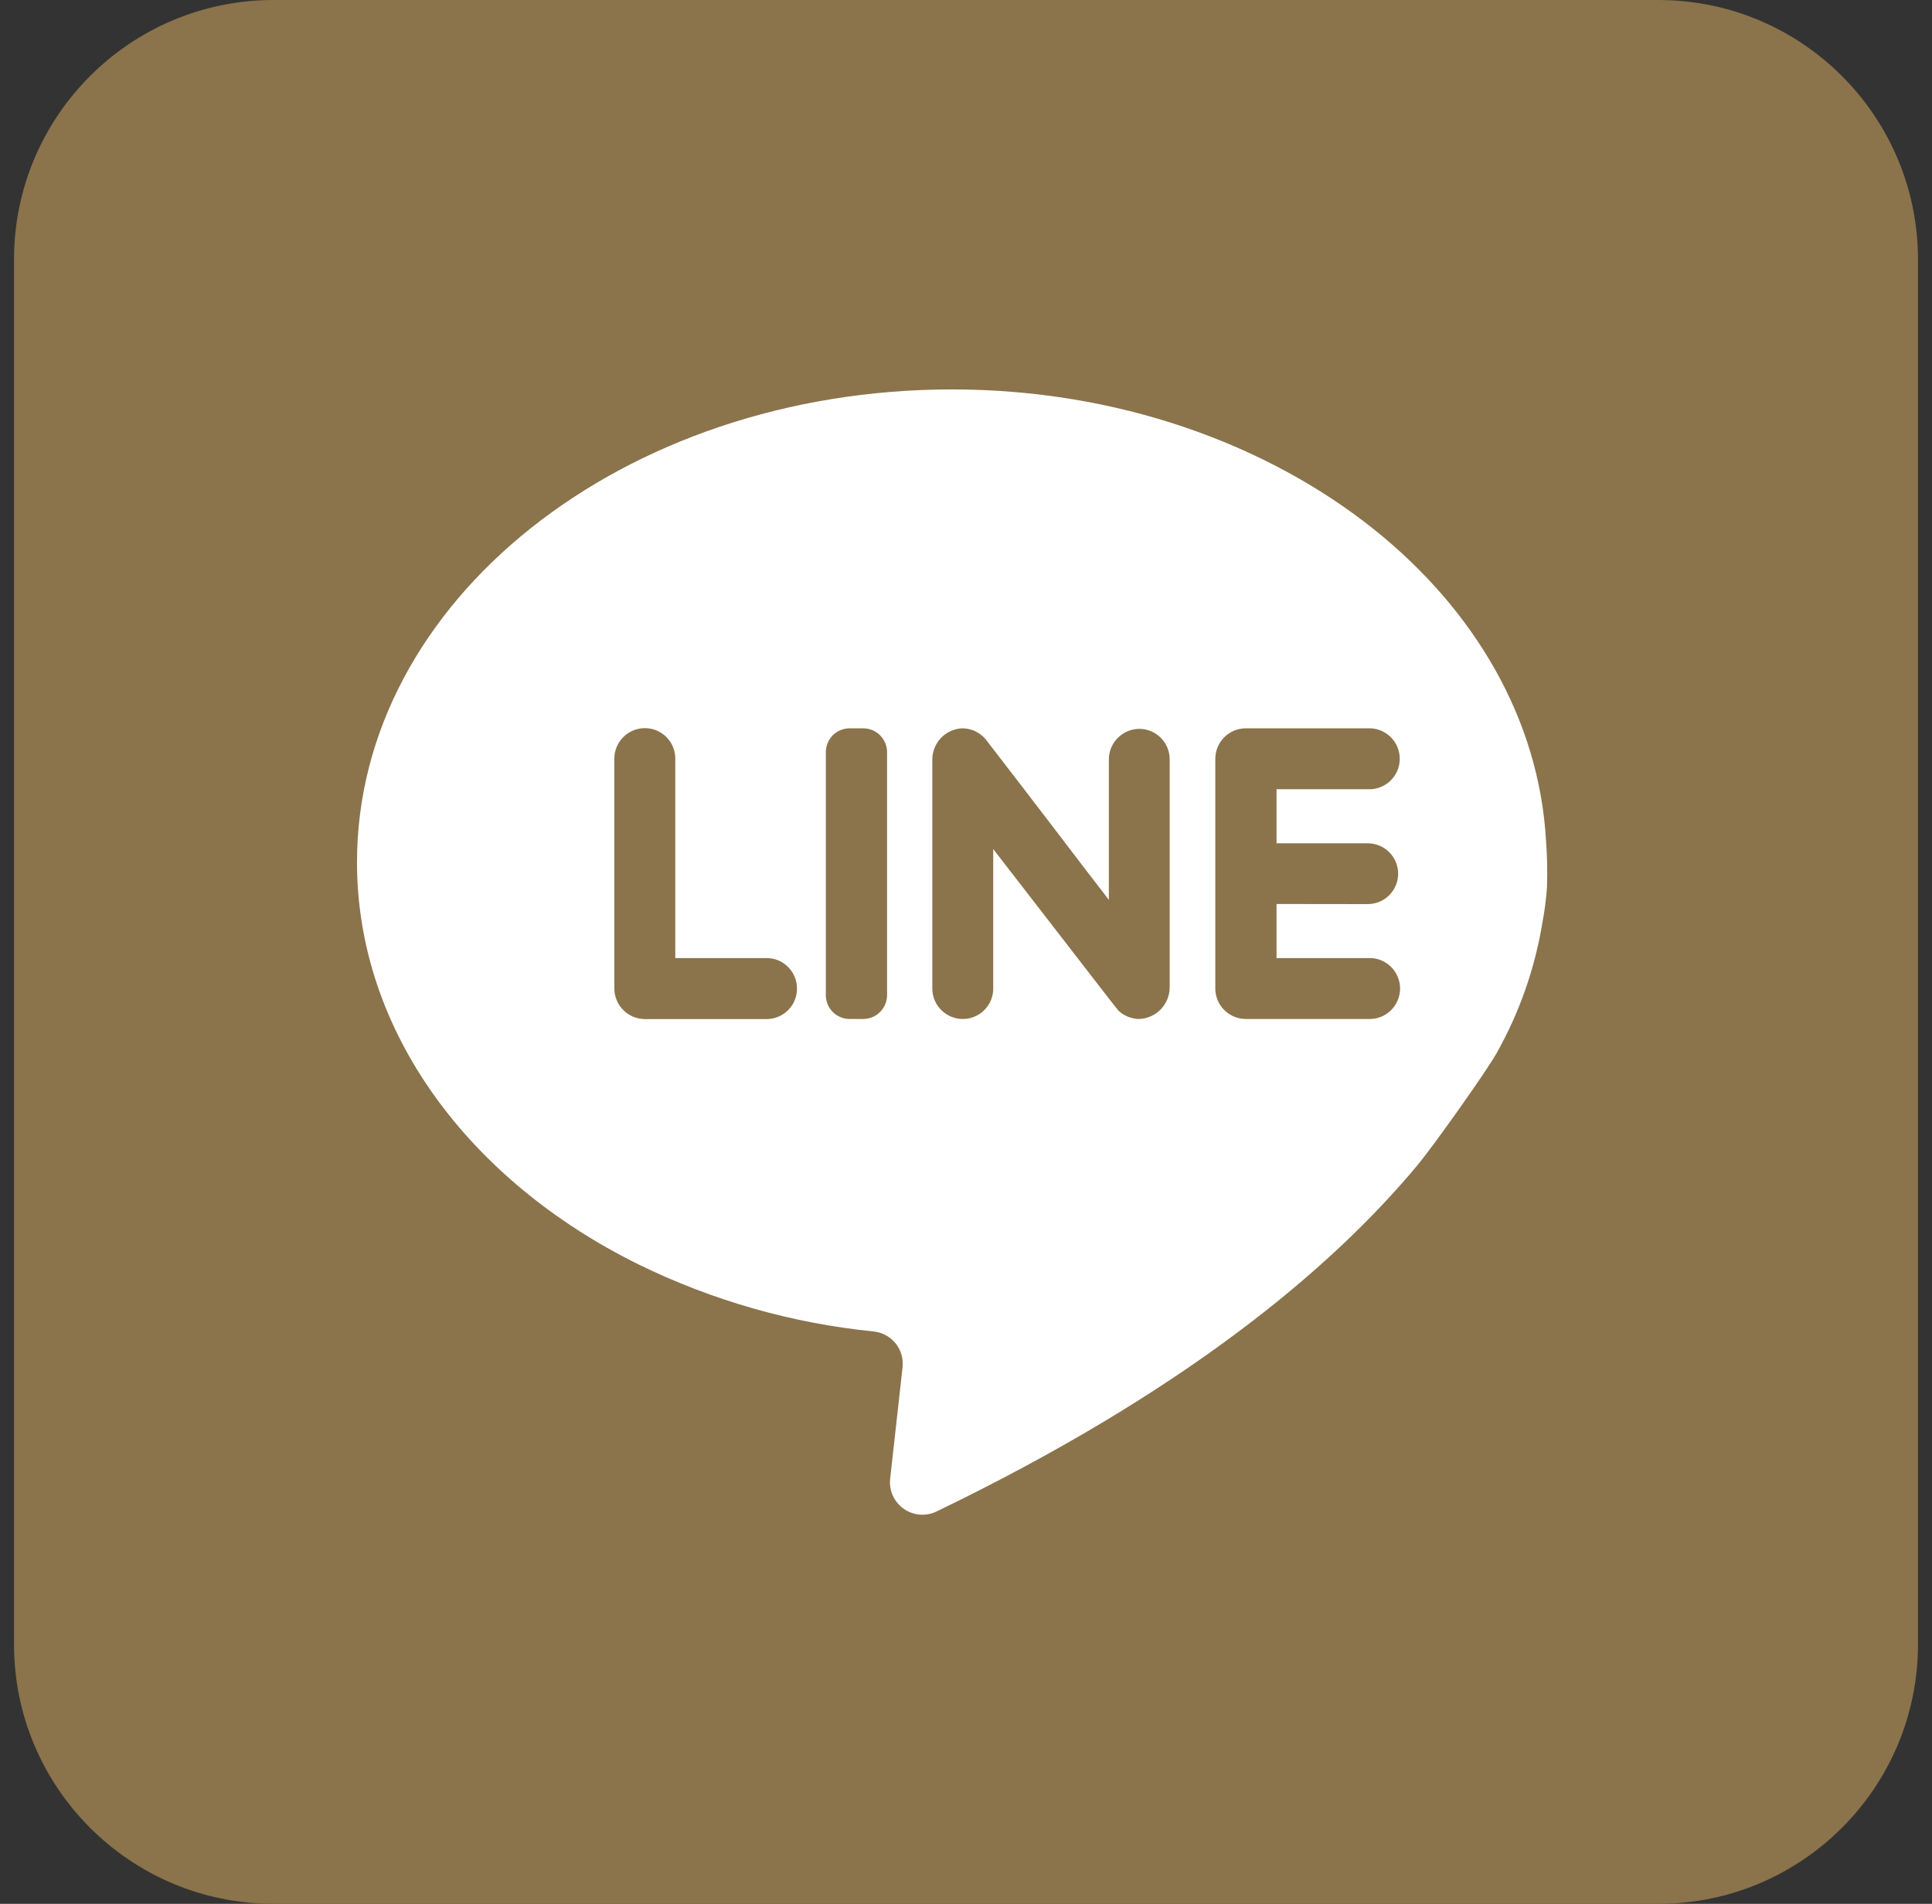 <svg width="69" height="68" viewBox="0 0 69 68" fill="none" xmlns="http://www.w3.org/2000/svg">
<rect x="0" y="0" width="69" height="68" fill="#333333" stroke="none"/>
<g id="facebook_3536394 1" clip-path="url(#clip0_3499_1204)">
<g id="Layer 2">
<g id="facebook">
<path id="background" d="M59.227 0H9.773C4.652 0 0.5 4.152 0.5 9.273V58.727C0.5 63.849 4.652 68 9.773 68H59.227C64.349 68 68.5 63.849 68.5 58.727V9.273C68.5 4.152 64.349 0 59.227 0Z" fill="#8B734B"/>
<g id="icon">
<path id="shade" d="M55.25 31.682C55.22 32.114 55.164 32.543 55.084 32.968C54.815 34.597 54.265 36.166 53.457 37.605C53.071 38.293 51.212 40.904 50.645 41.592C47.503 45.375 42.241 49.74 33.447 53.987C33.262 54.076 33.056 54.115 32.851 54.098C32.645 54.082 32.448 54.011 32.279 53.893C32.11 53.775 31.976 53.614 31.89 53.427C31.804 53.239 31.77 53.033 31.79 52.828L32.234 48.837C32.268 48.531 32.179 48.225 31.987 47.985C31.795 47.745 31.516 47.592 31.21 47.558C28.285 47.265 25.435 46.452 22.796 45.158C16.768 42.179 12.75 36.859 12.75 30.797C12.75 21.463 22.262 13.909 34 13.909C39.896 13.909 45.228 15.841 49.068 18.905C52.665 21.783 54.968 25.689 55.215 30.024C55.257 30.576 55.268 31.129 55.25 31.682Z" fill="white"/>
<g id="Group">
<path id="Vector" d="M28.143 34.537C28.245 34.638 28.327 34.758 28.382 34.891C28.437 35.024 28.465 35.166 28.463 35.31C28.464 35.453 28.436 35.594 28.382 35.727C28.327 35.859 28.247 35.979 28.147 36.08C28.046 36.181 27.926 36.262 27.794 36.316C27.662 36.371 27.52 36.399 27.378 36.399H23.031C22.742 36.398 22.466 36.283 22.262 36.079C22.058 35.875 21.942 35.599 21.941 35.31V27.1C21.941 26.956 21.968 26.814 22.023 26.681C22.078 26.548 22.16 26.428 22.262 26.327C22.414 26.174 22.608 26.07 22.82 26.029C23.031 25.987 23.25 26.008 23.449 26.091C23.647 26.174 23.817 26.314 23.936 26.494C24.055 26.673 24.118 26.884 24.117 27.1V34.22H27.378C27.52 34.219 27.661 34.247 27.792 34.301C27.924 34.356 28.043 34.436 28.143 34.537Z" fill="#8B734B"/>
<path id="Vector_2" d="M31.681 26.864V35.545C31.68 35.771 31.59 35.986 31.431 36.145C31.272 36.305 31.056 36.395 30.831 36.395H30.344C30.119 36.395 29.902 36.306 29.743 36.147C29.584 35.987 29.494 35.771 29.494 35.545V26.864C29.494 26.752 29.516 26.642 29.559 26.539C29.602 26.436 29.664 26.342 29.743 26.263C29.822 26.184 29.916 26.121 30.019 26.079C30.122 26.036 30.233 26.014 30.344 26.014H30.819C30.932 26.013 31.043 26.034 31.148 26.076C31.252 26.119 31.347 26.181 31.427 26.26C31.507 26.339 31.57 26.433 31.614 26.537C31.658 26.64 31.68 26.752 31.681 26.864Z" fill="#8B734B"/>
<path id="Vector_3" d="M41.774 27.1V35.264C41.774 35.557 41.66 35.839 41.456 36.051C41.252 36.262 40.974 36.386 40.68 36.396C40.405 36.391 40.142 36.284 39.942 36.094C39.904 36.063 38.443 34.162 37.203 32.563C36.276 31.369 35.472 30.326 35.472 30.326V35.306C35.473 35.517 35.412 35.724 35.297 35.901C35.182 36.078 35.018 36.218 34.825 36.303C34.632 36.388 34.418 36.415 34.21 36.381C34.002 36.347 33.808 36.252 33.652 36.11C33.54 36.008 33.451 35.884 33.389 35.746C33.328 35.607 33.297 35.457 33.297 35.306V27.146C33.293 26.859 33.4 26.582 33.595 26.371C33.79 26.161 34.058 26.033 34.344 26.014C34.506 26.011 34.667 26.045 34.814 26.111C34.962 26.178 35.093 26.277 35.198 26.4C35.244 26.454 37.489 29.375 38.752 31.037C39.255 31.686 39.602 32.142 39.602 32.142V27.119C39.604 26.832 39.719 26.557 39.923 26.354C40.126 26.15 40.401 26.035 40.688 26.033C40.973 26.033 41.246 26.145 41.449 26.344C41.652 26.544 41.769 26.815 41.774 27.1Z" fill="#8B734B"/>
<path id="Vector_4" d="M45.591 32.288V34.22H48.848C48.996 34.212 49.145 34.233 49.285 34.284C49.424 34.334 49.552 34.413 49.66 34.515C49.768 34.617 49.854 34.74 49.913 34.876C49.972 35.012 50.003 35.159 50.003 35.308C50.003 35.456 49.972 35.603 49.913 35.74C49.854 35.876 49.768 35.999 49.66 36.101C49.552 36.203 49.424 36.282 49.285 36.332C49.145 36.383 48.996 36.404 48.848 36.395H44.49C44.202 36.395 43.925 36.279 43.722 36.075C43.519 35.871 43.404 35.594 43.404 35.306V27.1C43.405 26.812 43.52 26.537 43.723 26.333C43.927 26.13 44.202 26.015 44.49 26.014H48.837C48.985 26.005 49.133 26.027 49.273 26.077C49.413 26.128 49.54 26.207 49.649 26.308C49.757 26.41 49.843 26.533 49.902 26.67C49.961 26.806 49.991 26.953 49.991 27.102C49.991 27.25 49.961 27.397 49.902 27.534C49.843 27.67 49.757 27.793 49.649 27.895C49.54 27.997 49.413 28.075 49.273 28.126C49.133 28.177 48.985 28.198 48.837 28.189H45.591V30.121H48.848C49.136 30.121 49.412 30.235 49.616 30.439C49.819 30.643 49.934 30.919 49.934 31.207C49.934 31.495 49.819 31.771 49.616 31.974C49.412 32.178 49.136 32.292 48.848 32.292L45.591 32.288Z" fill="#8B734B"/>
</g>
</g>
</g>
</g>
</g>
<defs>
<clipPath id="clip0_3499_1204">
<rect width="68" height="68" fill="white" transform="translate(0.5)"/>
</clipPath>
</defs>
</svg>
